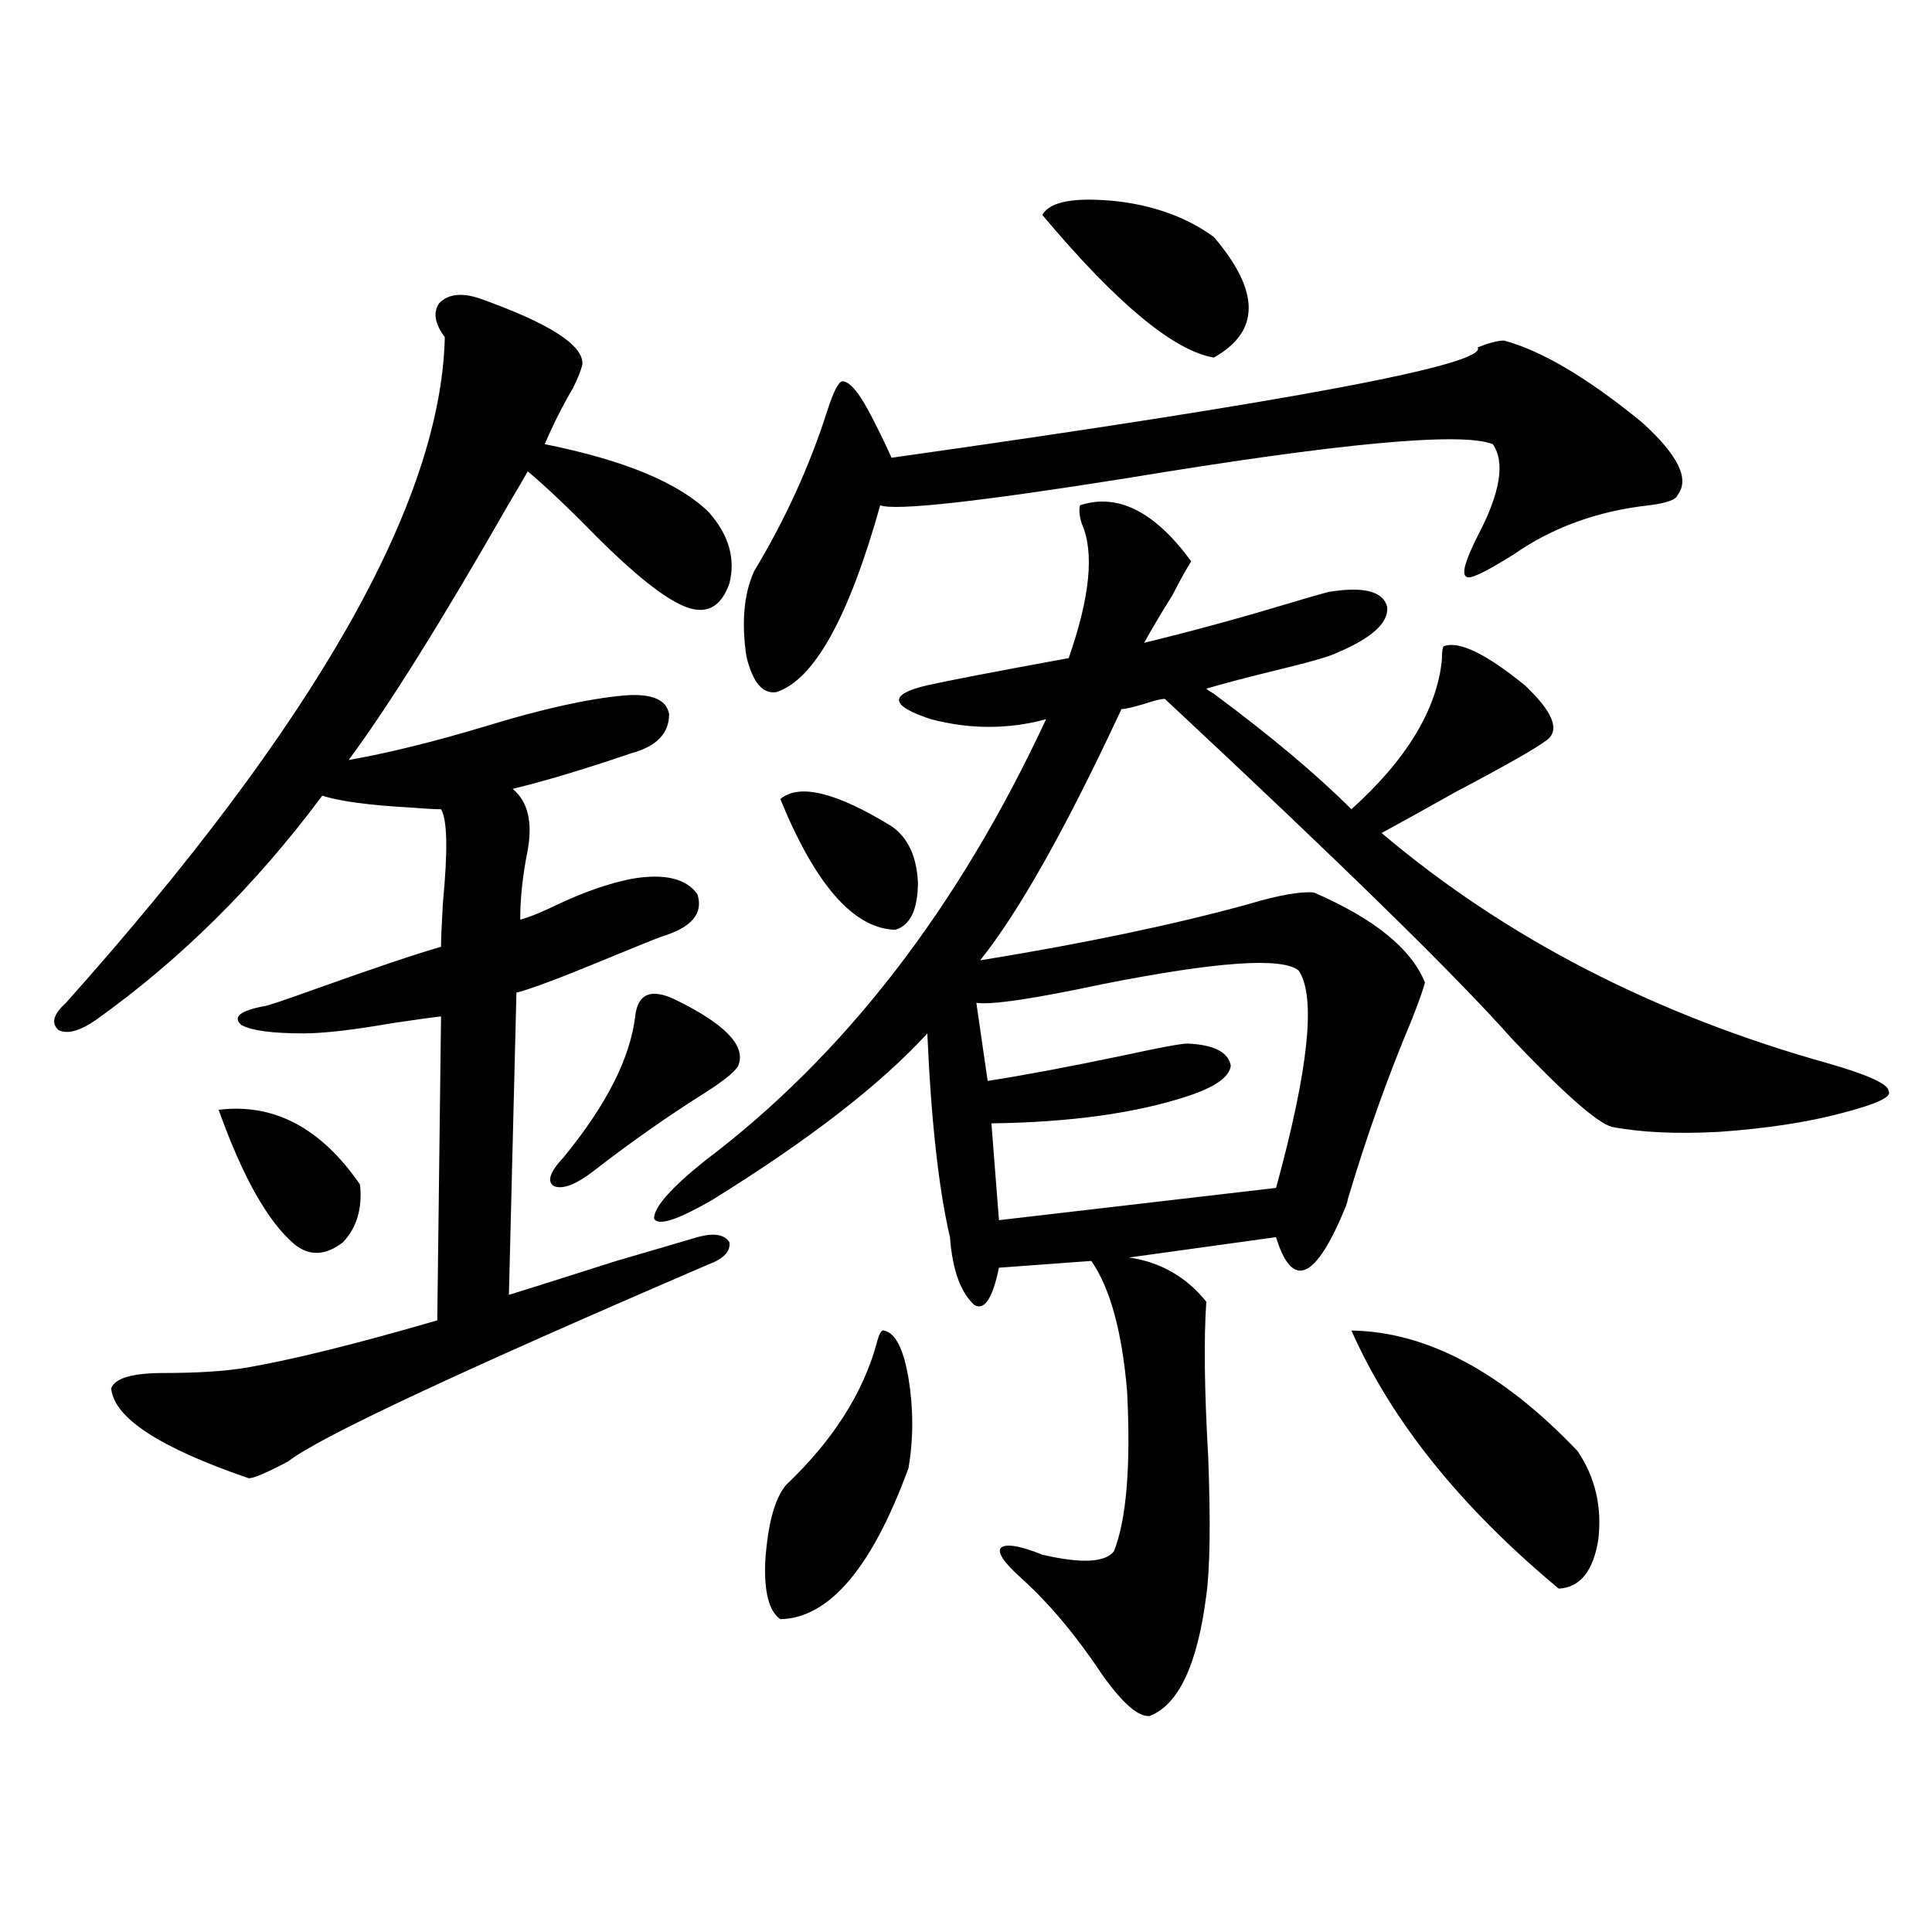 <?xml version="1.0" encoding="utf-8"?>
<!-- Generator: Adobe Illustrator 16.0.0, SVG Export Plug-In . SVG Version: 6.00 Build 0)  -->
<!DOCTYPE svg PUBLIC "-//W3C//DTD SVG 1.1//EN" "http://www.w3.org/Graphics/SVG/1.1/DTD/svg11.dtd">
<svg version="1.1" id="图层_1" xmlns="http://www.w3.org/2000/svg" xmlns:xlink="http://www.w3.org/1999/xlink" x="0px" y="0px"
	 width="1000px" height="1000px" viewBox="0 0 1000 1000" enable-background="new 0 0 1000 1000" xml:space="preserve">
<path d="M247.799,154.309c36.417,12.896,54.297,24.321,53.657,34.277c-0.656,2.938-2.287,7.031-4.878,12.305
	c-5.213,8.789-10.091,18.457-14.634,29.004c40.975,8.212,69.267,19.927,84.876,35.156c10.396,11.728,13.978,24.032,10.731,36.914
	c-4.558,12.896-12.683,16.699-24.39,11.426c-10.411-4.683-25.045-16.397-43.901-35.156c-14.314-14.64-26.341-26.065-36.097-34.277
	c-1.951,3.516-5.213,9.091-9.756,16.699c-34.481,60.356-62.117,104.59-82.925,132.715c20.152-3.516,43.901-9.366,71.218-17.578
	c28.612-8.789,52.346-14.063,71.218-15.82c14.298-1.167,22.103,2.06,23.414,9.668c0,9.97-6.509,16.699-19.512,20.215
	c-24.07,8.212-44.557,14.364-61.462,18.457c7.805,6.454,10.396,17.001,7.805,31.641c-2.607,12.896-3.902,24.911-3.902,36.035
	c4.542-1.167,11.052-3.804,19.512-7.91c13.658-6.44,26.341-10.835,38.048-13.184c16.905-2.925,28.292-0.288,34.146,7.91
	c3.247,9.97-2.927,17.29-18.536,21.973c-3.262,1.181-12.683,4.985-28.292,11.426c-24.07,9.97-39.679,15.82-46.828,17.578
	l-3.902,156.445c3.902-1.167,22.438-7.031,55.608-17.578c22.103-6.44,36.097-10.547,41.95-12.305
	c8.445-2.335,13.978-1.456,16.585,2.637c0.64,4.696-2.927,8.501-10.731,11.426c-129.433,55.673-201.946,89.648-217.556,101.953
	c-11.067,5.864-17.896,8.789-20.487,8.789c-46.188-15.82-69.922-31.339-71.218-46.582c1.951-5.273,11.052-7.91,27.316-7.91
	c16.905,0,30.883-0.879,41.95-2.637c24.054-4.093,57.224-12.305,99.51-24.609l1.951-157.324c-5.213,0.591-13.658,1.758-25.365,3.516
	c-20.167,3.516-35.457,5.273-45.853,5.273c-16.265,0-26.996-1.456-32.194-4.395c-4.558-4.093-0.656-7.319,11.707-9.668
	c1.296,0,10.076-2.925,26.341-8.789c31.219-11.124,53.002-18.457,65.364-21.973c0-4.093,0.32-11.714,0.976-22.852
	c2.591-26.944,2.271-43.066-0.976-48.34c-3.262,0-8.46-0.288-15.609-0.879c-21.463-1.167-36.752-3.214-45.853-6.152
	c-34.481,46.294-73.504,84.966-117.07,116.016c-8.46,5.864-14.969,7.622-19.512,5.273c-3.902-3.516-2.607-8.198,3.902-14.063
	c128.777-144.141,194.142-258.976,196.093-344.531c-5.213-7.031-6.189-12.882-2.927-17.578
	C231.854,152.263,238.684,151.384,247.799,154.309z M113.168,574.426c28.612-3.516,53.002,9.38,73.169,38.672
	c1.296,12.305-1.631,22.274-8.78,29.883c-9.116,7.031-17.561,7.333-25.365,0.879C138.534,632.146,125.516,609.005,113.168,574.426z
	 M349.26,517.297c25.365,12.305,36.417,23.442,33.17,33.398c-0.656,2.938-6.509,7.91-17.561,14.941
	c-19.512,12.305-38.703,25.79-57.56,40.43c-9.116,7.031-15.945,9.668-20.487,7.91c-3.902-2.335-2.287-7.319,4.878-14.941
	c22.103-26.944,34.466-51.265,37.072-72.949C330.069,514.372,336.898,511.446,349.26,517.297z M559.011,261.535
	c19.512-6.44,38.688,3.228,57.56,29.004c-2.607,4.106-5.854,9.97-9.756,17.578c-5.854,9.38-10.731,17.578-14.634,24.609
	c24.054-5.851,47.804-12.305,71.218-19.336c11.707-3.516,19.832-5.851,24.39-7.031c18.201-2.925,28.292-0.288,30.243,7.91
	c0.64,8.212-8.14,16.122-26.341,23.73c-3.262,1.758-14.634,4.985-34.146,9.668c-14.314,3.516-25.365,6.454-33.17,8.789
	c0.64,0.591,1.951,1.47,3.902,2.637c29.268,21.685,53.002,41.61,71.218,59.766c28.612-25.776,44.221-51.554,46.828-77.344
	c0-4.093,0.32-6.44,0.976-7.031c7.805-2.925,21.783,3.817,41.95,20.215c14.299,13.485,18.201,22.852,11.707,28.125
	c-5.213,4.106-21.143,13.184-47.804,27.246c-15.609,8.789-28.292,15.82-38.048,21.094c64.389,54.492,141.78,94.345,232.189,119.531
	c20.152,5.864,30.243,10.547,30.243,14.063c1.951,2.938-6.189,6.743-24.39,11.426c-17.561,4.696-38.704,7.91-63.413,9.668
	c-22.118,1.181-40.655,0.302-55.608-2.637c-7.805-2.335-25.045-17.578-51.706-45.703c-27.972-31.641-87.803-90.226-179.508-175.781
	c-1.951,0-5.533,0.879-10.731,2.637c-5.854,1.758-9.756,2.637-11.707,2.637c-28.627,61.523-53.017,104.892-73.169,130.078
	c53.977-8.789,100.15-18.457,138.533-29.004c15.609-4.683,26.981-6.729,34.146-6.152c31.219,13.485,50.395,29.004,57.56,46.582
	c-0.656,2.938-2.927,9.38-6.829,19.336c-12.363,29.306-23.414,60.356-33.17,93.164c0,0.591-0.335,1.758-0.976,3.516
	c-15.609,38.095-27.652,43.368-36.097,15.82l-76.096,10.547c16.25,2.349,29.588,9.97,39.999,22.852
	c-1.311,19.336-0.976,46.005,0.976,79.98c1.296,33.989,0.976,58.008-0.976,72.07c-4.558,35.733-14.314,56.538-29.268,62.402
	c-5.854,0.577-13.993-6.454-24.39-21.094c-13.658-20.517-27.652-37.216-41.95-50.098c-9.115-8.198-12.683-13.472-10.731-15.82
	c2.592-2.335,9.756-1.167,21.463,3.516c20.152,4.696,32.514,4.106,37.072-1.758c6.494-16.397,8.78-43.945,6.829-82.617
	c-2.607-31.05-8.78-53.613-18.536-67.676l-47.804,3.516c-3.262,15.82-7.485,22.274-12.683,19.336
	c-7.165-6.44-11.387-18.155-12.683-35.156c-5.854-25.187-9.756-60.343-11.707-105.469c-24.07,26.367-61.142,55.083-111.217,86.133
	c-18.216,10.547-28.292,13.774-30.243,9.668c0-5.851,8.78-15.82,26.341-29.883c72.193-54.492,131.049-130.655,176.581-228.516
	c-19.512,5.273-39.359,5.273-59.511,0c-21.463-7.031-22.118-12.882-1.951-17.578c10.396-2.335,34.786-7.031,73.169-14.063
	c11.052-31.641,13.323-54.78,6.829-69.434C558.676,267.11,558.356,263.884,559.011,261.535z M778.518,176.281
	c19.512,5.273,43.246,19.336,71.218,42.188c18.856,17.001,25.03,29.595,18.536,37.793c-0.656,2.349-5.533,4.106-14.634,5.273
	c-26.676,2.938-50.09,11.426-70.242,25.488c-14.969,9.38-23.094,13.184-24.39,11.426c-2.607-1.167-0.656-8.198,5.854-21.094
	c11.707-22.261,14.299-38.081,7.805-47.461c-16.265-6.44-79.358-0.577-189.264,17.578c-77.407,12.305-119.997,17.001-127.802,14.063
	c-16.265,58.008-34.146,90.239-53.657,96.68c-7.165,1.181-12.363-4.972-15.609-18.457c-2.607-17.578-1.311-32.218,3.902-43.945
	c16.25-26.944,28.932-54.78,38.048-83.496c3.247-9.956,5.854-14.941,7.805-14.941c3.902,0,9.1,6.454,15.609,19.336
	c3.902,7.622,7.149,14.364,9.756,20.215c207.465-29.292,308.605-48.34,303.407-57.129
	C770.713,177.462,775.256,176.281,778.518,176.281z M457.55,688.684c5.854,1.181,10.076,9.38,12.683,24.609
	c2.591,15.82,2.591,31.353,0,46.582c-18.872,51.567-40.975,77.632-66.34,78.223c-5.854-4.106-8.46-14.063-7.805-29.883
	c1.296-19.336,4.878-32.52,10.731-39.551c24.054-22.852,39.664-47.159,46.828-72.949
	C454.944,690.441,456.239,688.106,457.55,688.684z M403.893,413.586c9.756-8.198,28.932-3.516,57.56,14.063
	c8.445,5.864,13.003,15.532,13.658,29.004c0,14.063-3.902,22.274-11.707,24.609C441.941,480.685,422.094,458.122,403.893,413.586z
	 M672.179,502.355c-8.46-7.031-42.285-4.683-101.461,7.031c-35.777,7.622-57.56,10.849-65.364,9.668l5.854,40.43
	c18.856-2.925,42.27-7.319,70.242-13.184c18.856-4.093,29.908-6.152,33.17-6.152c13.658,0.591,21.128,4.395,22.438,11.426
	c-0.656,5.864-8.14,11.138-22.438,15.82c-26.676,8.789-60.486,13.485-101.461,14.063l3.902,50.098l143.411-16.699
	C677.377,553.332,681.28,515.841,672.179,502.355z M539.5,111.242c3.902-7.031,16.905-9.366,39.023-7.031
	c19.512,2.349,36.097,8.501,49.755,18.457c24.054,28.125,24.054,48.931,0,62.402C607.455,181.555,577.867,156.945,539.5,111.242z
	 M699.496,688.684c39.023,0.591,78.047,21.396,117.07,62.402c9.1,13.485,12.683,28.716,10.731,45.703
	c-2.607,16.411-9.436,24.897-20.487,25.488C756.08,780.09,720.303,735.567,699.496,688.684z"/>
</svg>
